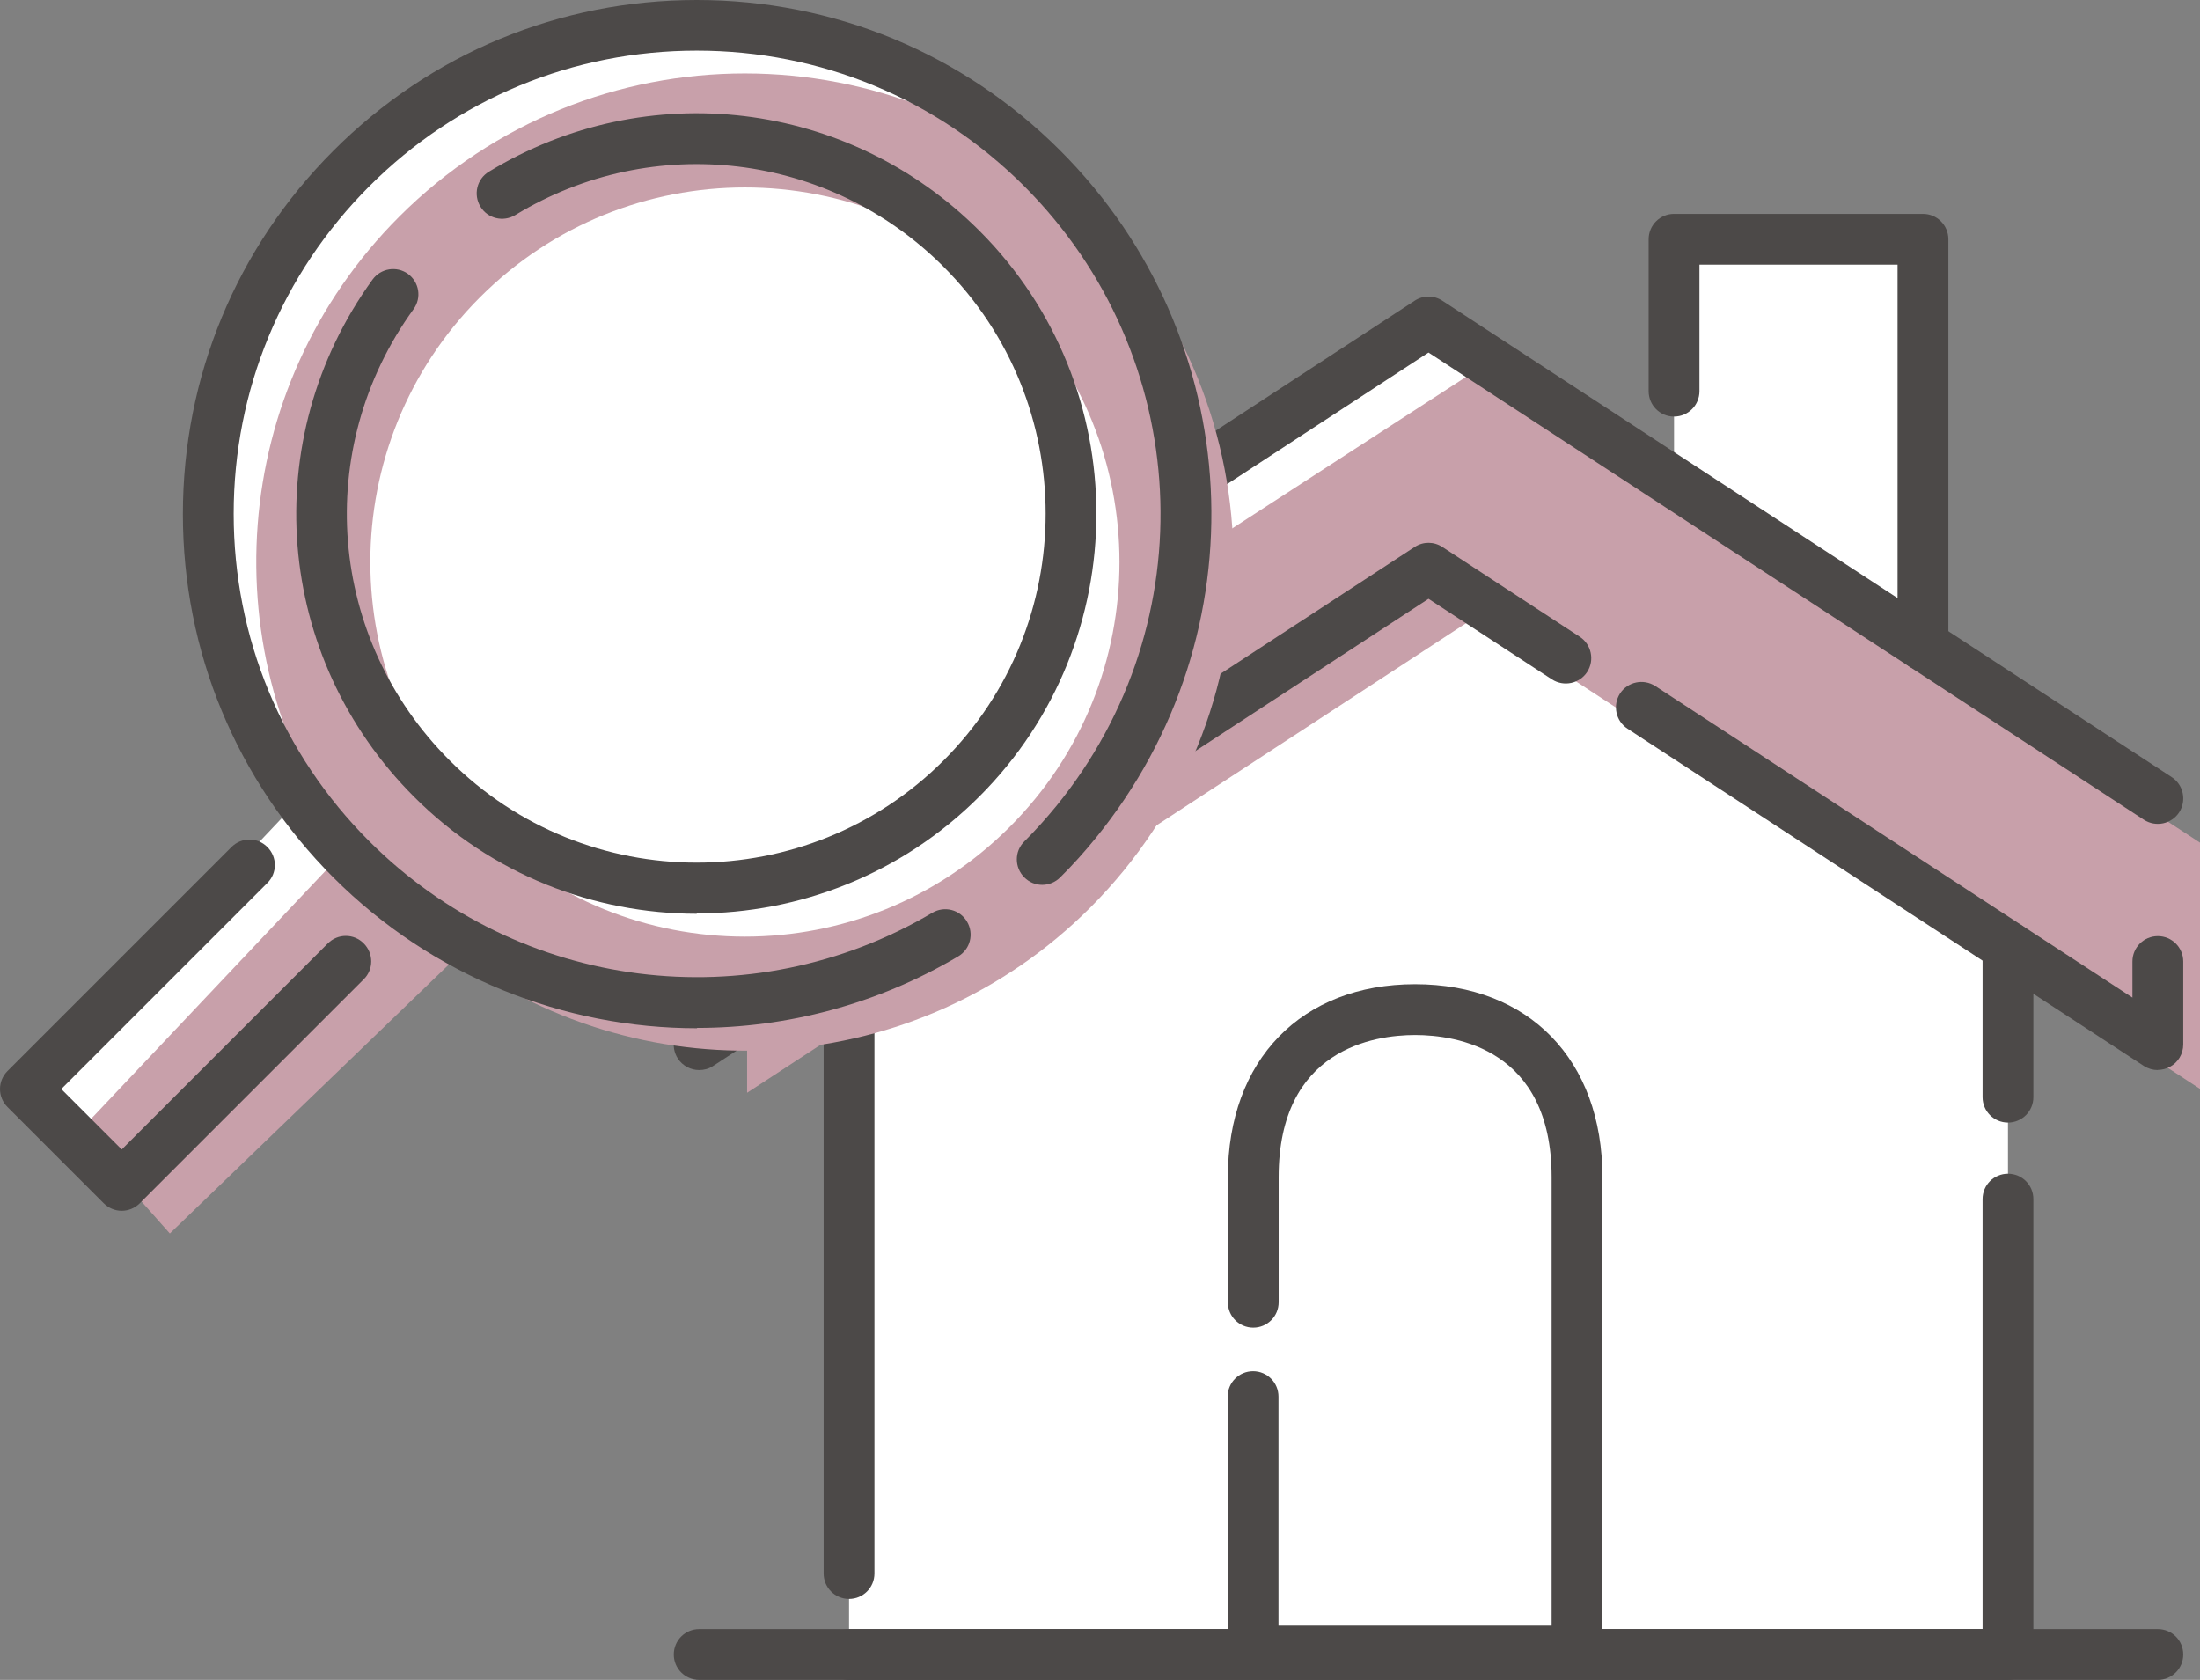 <?xml version="1.0" encoding="UTF-8"?><svg id="_レイヤー_2" xmlns="http://www.w3.org/2000/svg" viewBox="0 0 129.92 99.2"><rect x="0" y="0" width="129.92" height="99.2" fill="#808080" stroke="none"/><defs><style>.cls-1{fill:#fff;}.cls-2{fill:#4c4948;}.cls-3{fill:#c8a0aa;}</style></defs><g id="_線画"><g><polygon class="cls-1" points="127.43 47.15 113.56 38.09 113.56 14.13 98.86 14.13 98.86 28.5 84.36 19.02 41.29 47.15 41.29 61.69 50.14 55.91 50.14 97.7 118.58 97.7 118.58 55.91 127.43 61.69 127.43 47.15"/><polygon class="cls-3" points="44.12 64.53 44.12 49.76 87.19 21.86 129.92 49.76 129.92 64.3 87.19 36.4 44.12 64.53"/><g><path class="cls-2" d="M127.43,99.2H41.29c-.83,0-1.5-.67-1.5-1.5s.67-1.5,1.5-1.5H127.43c.83,0,1.5,.67,1.5,1.5s-.67,1.5-1.5,1.5Z"/><path class="cls-2" d="M50.14,94.42c-.83,0-1.5-.67-1.5-1.5V55.91c0-.83,.67-1.5,1.5-1.5s1.5,.67,1.5,1.5v37.01c0,.83-.67,1.5-1.5,1.5Z"/><path class="cls-2" d="M118.58,99.2H50.14c-.83,0-1.5-.67-1.5-1.5s.67-1.5,1.5-1.5H117.08v-25.39c0-.83,.67-1.5,1.5-1.5s1.5,.67,1.5,1.5v26.89c0,.83-.67,1.5-1.5,1.5Z"/><path class="cls-2" d="M118.58,66.29c-.83,0-1.5-.67-1.5-1.5v-8.88c0-.83,.67-1.5,1.5-1.5s1.5,.67,1.5,1.5v8.88c0,.83-.67,1.5-1.5,1.5Z"/><path class="cls-2" d="M41.29,57.41c-.83,0-1.5-.67-1.5-1.5v-8.76c0-.51,.26-.98,.68-1.26l43.07-28.13c.5-.33,1.14-.33,1.64,0l43.07,28.13c.69,.45,.89,1.38,.44,2.08-.45,.69-1.38,.89-2.08,.44l-42.25-27.59-41.57,27.15v7.95c0,.83-.67,1.5-1.5,1.5Z"/><path class="cls-2" d="M127.43,63.19c-.29,0-.57-.08-.82-.24l-30.5-19.92c-.69-.45-.89-1.38-.44-2.08,.45-.69,1.38-.89,2.08-.44l28.18,18.4v-2.13c0-.83,.67-1.5,1.5-1.5s1.5,.67,1.5,1.5v4.9c0,.55-.3,1.06-.79,1.32-.22,.12-.47,.18-.71,.18Z"/><path class="cls-2" d="M41.29,63.19c-.49,0-.97-.24-1.26-.68-.45-.69-.26-1.62,.44-2.08l43.07-28.13c.5-.33,1.14-.33,1.64,0l8.11,5.3c.69,.45,.89,1.38,.44,2.08-.45,.69-1.38,.89-2.08,.44l-7.29-4.76-42.25,27.59c-.25,.17-.54,.24-.82,.24Z"/><path class="cls-2" d="M93.13,99h-19.13c-.83,0-1.5-.67-1.5-1.5v-15.03c0-.83,.67-1.5,1.5-1.5s1.5,.67,1.5,1.5v13.53h16.13v-26.49c0-7.57-5.64-8.39-8.06-8.39s-8.06,.82-8.06,8.39v7.39c0,.83-.67,1.5-1.5,1.5s-1.5-.67-1.5-1.5v-7.39c0-6.92,4.34-11.39,11.06-11.39s11.06,4.47,11.06,11.39v27.99c0,.83-.67,1.5-1.5,1.5Z"/><path class="cls-2" d="M113.56,39.59c-.83,0-1.5-.67-1.5-1.5V15.63h-11.7v7.47c0,.83-.67,1.5-1.5,1.5s-1.5-.67-1.5-1.5V14.13c0-.83,.67-1.5,1.5-1.5h14.7c.83,0,1.5,.67,1.5,1.5v23.96c0,.83-.67,1.5-1.5,1.5Z"/></g></g><g><g><circle class="cls-1" cx="41.15" cy="30.35" r="28.85"/><polygon class="cls-1" points="19.44 45.35 1.84 63.97 7.19 70 25.38 52.47 19.44 45.35"/></g><path class="cls-3" d="M64.39,12.79C53.12,1.52,34.85,1.52,23.58,12.79c-10.14,10.14-11.15,25.95-3.03,37.23l-15.87,16.79,5.35,6.03,16.95-16.34c11.29,8.26,27.22,7.29,37.41-2.91,11.27-11.27,11.27-29.54,0-40.81Zm-4.76,36.04c-8.64,8.64-22.64,8.64-31.28,0-8.64-8.64-8.64-22.64,0-31.28,8.64-8.64,22.64-8.64,31.28,0,8.64,8.64,8.64,22.64,0,31.28Z"/><g><path class="cls-2" d="M41.17,60.72c-7.85,0-15.62-3.04-21.48-8.9-5.73-5.73-8.89-13.36-8.89-21.46s3.16-15.73,8.89-21.46C25.42,3.16,33.04,0,41.15,0s15.73,3.16,21.46,8.89c11.06,11.06,11.95,28.52,2.08,40.62-.65,.8-1.35,1.58-2.08,2.3-.59,.59-1.54,.59-2.12,0-.59-.59-.59-1.54,0-2.12,.66-.66,1.29-1.36,1.88-2.08,8.89-10.9,8.08-26.64-1.88-36.61-5.17-5.17-12.04-8.01-19.34-8.01s-14.18,2.84-19.34,8.01c-5.17,5.17-8.01,12.04-8.01,19.34s2.84,14.18,8.01,19.34c8.84,8.84,22.51,10.57,33.25,4.22,.71-.42,1.63-.19,2.05,.53,.42,.71,.19,1.63-.53,2.05-4.8,2.84-10.13,4.22-15.42,4.22Z"/><path class="cls-2" d="M7.19,71.5c-.38,0-.77-.15-1.06-.44L.44,65.37c-.28-.28-.44-.66-.44-1.06s.16-.78,.44-1.06l13.23-13.23c.59-.59,1.54-.59,2.12,0,.59,.59,.59,1.54,0,2.12l-12.17,12.17,3.57,3.57,12.17-12.17c.59-.59,1.54-.59,2.12,0,.59,.59,.59,1.54,0,2.12l-13.23,13.23c-.29,.29-.68,.44-1.06,.44Z"/><path class="cls-2" d="M41.15,53.96c-6.05,0-12.1-2.3-16.7-6.91-8.25-8.25-9.28-21.1-2.45-30.54,.49-.67,1.42-.82,2.09-.34,.67,.49,.82,1.42,.33,2.09-5.97,8.24-5.07,19.45,2.14,26.65,8.04,8.04,21.12,8.04,29.16,0,8.04-8.04,8.04-21.12,0-29.16-6.75-6.75-17.15-8-25.29-3.05-.71,.43-1.63,.21-2.06-.5-.43-.71-.21-1.63,.5-2.06,9.33-5.68,21.24-4.24,28.97,3.49,9.21,9.21,9.21,24.19,0,33.4-4.6,4.6-10.65,6.91-16.7,6.91Z"/></g></g></g></svg>